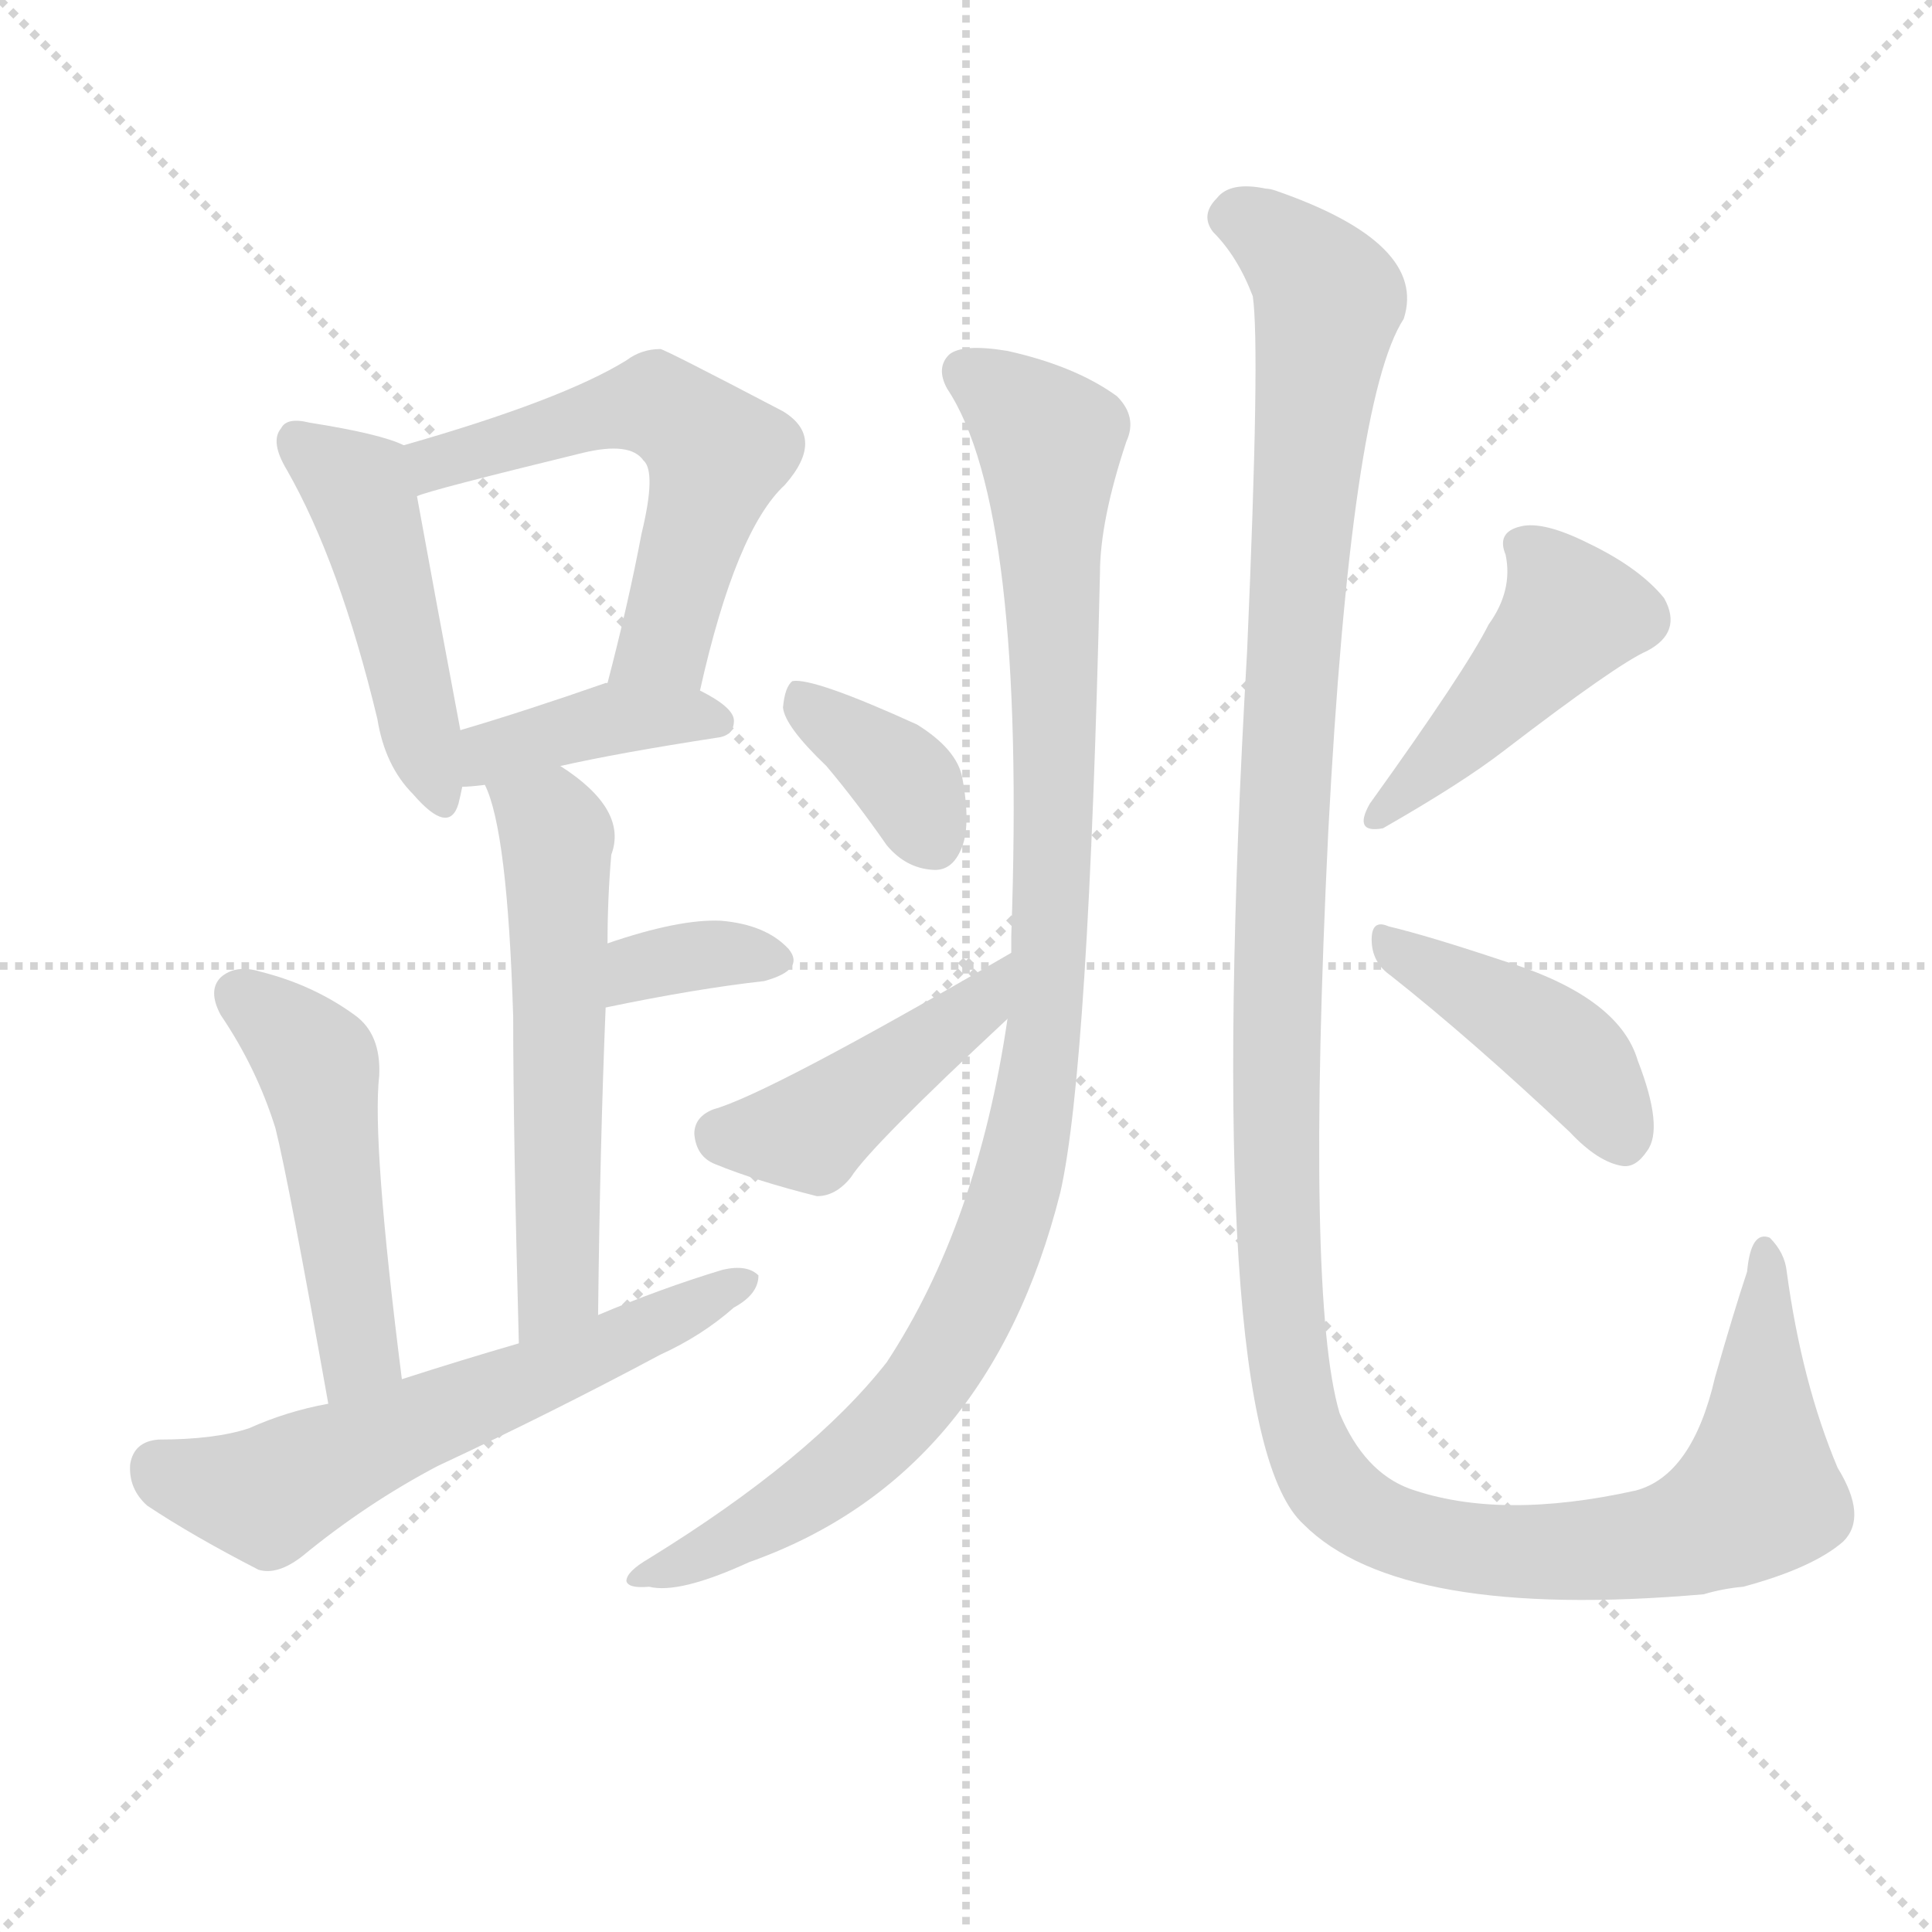 <svg version="1.1" viewBox="0 0 1024 1024" xmlns="http://www.w3.org/2000/svg">
  <g stroke="lightgray" stroke-dasharray="1,1" stroke-width="1" transform="scale(4, 4)">
    <line x1="0" y1="0" x2="256" y2="256"></line>
    <line x1="256" y1="0" x2="0" y2="256"></line>
    <line x1="128" y1="0" x2="128" y2="256"></line>
    <line x1="0" y1="128" x2="256" y2="128"></line>
  </g>
  <g transform="scale(1, -1) translate(0, -900)">
    <style type="text/css">
      
        @keyframes keyframes0 {
          from {
            stroke: blue;
            stroke-dashoffset: 463;
            stroke-width: 128;
          }
          60% {
            animation-timing-function: step-end;
            stroke: blue;
            stroke-dashoffset: 0;
            stroke-width: 128;
          }
          to {
            stroke: black;
            stroke-width: 1024;
          }
        }
        #make-me-a-hanzi-animation-0 {
          animation: keyframes0 0.627s both;
          animation-delay: 0s;
          animation-timing-function: linear;
        }
      
        @keyframes keyframes1 {
          from {
            stroke: blue;
            stroke-dashoffset: 565;
            stroke-width: 128;
          }
          65% {
            animation-timing-function: step-end;
            stroke: blue;
            stroke-dashoffset: 0;
            stroke-width: 128;
          }
          to {
            stroke: black;
            stroke-width: 1024;
          }
        }
        #make-me-a-hanzi-animation-1 {
          animation: keyframes1 0.71s both;
          animation-delay: 0.627s;
          animation-timing-function: linear;
        }
      
        @keyframes keyframes2 {
          from {
            stroke: blue;
            stroke-dashoffset: 392;
            stroke-width: 128;
          }
          56% {
            animation-timing-function: step-end;
            stroke: blue;
            stroke-dashoffset: 0;
            stroke-width: 128;
          }
          to {
            stroke: black;
            stroke-width: 1024;
          }
        }
        #make-me-a-hanzi-animation-2 {
          animation: keyframes2 0.569s both;
          animation-delay: 1.337s;
          animation-timing-function: linear;
        }
      
        @keyframes keyframes3 {
          from {
            stroke: blue;
            stroke-dashoffset: 562;
            stroke-width: 128;
          }
          65% {
            animation-timing-function: step-end;
            stroke: blue;
            stroke-dashoffset: 0;
            stroke-width: 128;
          }
          to {
            stroke: black;
            stroke-width: 1024;
          }
        }
        #make-me-a-hanzi-animation-3 {
          animation: keyframes3 0.707s both;
          animation-delay: 1.906s;
          animation-timing-function: linear;
        }
      
        @keyframes keyframes4 {
          from {
            stroke: blue;
            stroke-dashoffset: 345;
            stroke-width: 128;
          }
          53% {
            animation-timing-function: step-end;
            stroke: blue;
            stroke-dashoffset: 0;
            stroke-width: 128;
          }
          to {
            stroke: black;
            stroke-width: 1024;
          }
        }
        #make-me-a-hanzi-animation-4 {
          animation: keyframes4 0.531s both;
          animation-delay: 2.613s;
          animation-timing-function: linear;
        }
      
        @keyframes keyframes5 {
          from {
            stroke: blue;
            stroke-dashoffset: 486;
            stroke-width: 128;
          }
          61% {
            animation-timing-function: step-end;
            stroke: blue;
            stroke-dashoffset: 0;
            stroke-width: 128;
          }
          to {
            stroke: black;
            stroke-width: 1024;
          }
        }
        #make-me-a-hanzi-animation-5 {
          animation: keyframes5 0.646s both;
          animation-delay: 3.144s;
          animation-timing-function: linear;
        }
      
        @keyframes keyframes6 {
          from {
            stroke: blue;
            stroke-dashoffset: 594;
            stroke-width: 128;
          }
          66% {
            animation-timing-function: step-end;
            stroke: blue;
            stroke-dashoffset: 0;
            stroke-width: 128;
          }
          to {
            stroke: black;
            stroke-width: 1024;
          }
        }
        #make-me-a-hanzi-animation-6 {
          animation: keyframes6 0.733s both;
          animation-delay: 3.789s;
          animation-timing-function: linear;
        }
      
        @keyframes keyframes7 {
          from {
            stroke: blue;
            stroke-dashoffset: 1013;
            stroke-width: 128;
          }
          77% {
            animation-timing-function: step-end;
            stroke: blue;
            stroke-dashoffset: 0;
            stroke-width: 128;
          }
          to {
            stroke: black;
            stroke-width: 1024;
          }
        }
        #make-me-a-hanzi-animation-7 {
          animation: keyframes7 1.074s both;
          animation-delay: 4.523s;
          animation-timing-function: linear;
        }
      
        @keyframes keyframes8 {
          from {
            stroke: blue;
            stroke-dashoffset: 364;
            stroke-width: 128;
          }
          54% {
            animation-timing-function: step-end;
            stroke: blue;
            stroke-dashoffset: 0;
            stroke-width: 128;
          }
          to {
            stroke: black;
            stroke-width: 1024;
          }
        }
        #make-me-a-hanzi-animation-8 {
          animation: keyframes8 0.546s both;
          animation-delay: 5.597s;
          animation-timing-function: linear;
        }
      
        @keyframes keyframes9 {
          from {
            stroke: blue;
            stroke-dashoffset: 428;
            stroke-width: 128;
          }
          58% {
            animation-timing-function: step-end;
            stroke: blue;
            stroke-dashoffset: 0;
            stroke-width: 128;
          }
          to {
            stroke: black;
            stroke-width: 1024;
          }
        }
        #make-me-a-hanzi-animation-9 {
          animation: keyframes9 0.598s both;
          animation-delay: 6.143s;
          animation-timing-function: linear;
        }
      
        @keyframes keyframes10 {
          from {
            stroke: blue;
            stroke-dashoffset: 1329;
            stroke-width: 128;
          }
          81% {
            animation-timing-function: step-end;
            stroke: blue;
            stroke-dashoffset: 0;
            stroke-width: 128;
          }
          to {
            stroke: black;
            stroke-width: 1024;
          }
        }
        #make-me-a-hanzi-animation-10 {
          animation: keyframes10 1.332s both;
          animation-delay: 6.742s;
          animation-timing-function: linear;
        }
      
        @keyframes keyframes11 {
          from {
            stroke: blue;
            stroke-dashoffset: 441;
            stroke-width: 128;
          }
          59% {
            animation-timing-function: step-end;
            stroke: blue;
            stroke-dashoffset: 0;
            stroke-width: 128;
          }
          to {
            stroke: black;
            stroke-width: 1024;
          }
        }
        #make-me-a-hanzi-animation-11 {
          animation: keyframes11 0.609s both;
          animation-delay: 8.073s;
          animation-timing-function: linear;
        }
      
        @keyframes keyframes12 {
          from {
            stroke: blue;
            stroke-dashoffset: 420;
            stroke-width: 128;
          }
          58% {
            animation-timing-function: step-end;
            stroke: blue;
            stroke-dashoffset: 0;
            stroke-width: 128;
          }
          to {
            stroke: black;
            stroke-width: 1024;
          }
        }
        #make-me-a-hanzi-animation-12 {
          animation: keyframes12 0.592s both;
          animation-delay: 8.682s;
          animation-timing-function: linear;
        }
      
    </style>
    
      <path d="M 214 664 Q 202 670 164 676 Q 152 679 149 673 Q 143 666 152 651 Q 180 602 200 519 Q 204 494 219 479 Q 238 457 243 474 Q 244 478 245 483 L 244 513 Q 231 582 221 637 C 216 663 216 663 214 664 Z" fill="lightgray"></path>
    
      <path d="M 371 534 Q 390 619 416 643 Q 438 668 415 682 Q 352 715 350 715 Q 340 715 332 709 Q 298 688 214 664 C 185 656 192 628 221 637 Q 227 640 309 660 Q 334 666 341 656 Q 348 650 340 617 Q 333 580 322 538 C 315 509 364 505 371 534 Z" fill="lightgray"></path>
    
      <path d="M 297 494 Q 328 501 380 509 Q 389 510 389 518 Q 389 525 371 534 L 322 538 L 321 538 Q 278 523 244 513 C 215 504 215 482 245 483 Q 249 483 257 484 L 297 494 Z" fill="lightgray"></path>
    
      <path d="M 317 203 Q 318 293 321 366 L 322 400 Q 322 424 324 447 Q 333 471 297 494 C 272 511 246 512 257 484 Q 269 460 272 361 Q 272 300 275 188 C 276 158 317 173 317 203 Z" fill="lightgray"></path>
    
      <path d="M 321 366 Q 369 376 405 380 Q 427 386 418 397 Q 406 410 382 412 Q 360 413 322 400 C 294 390 292 360 321 366 Z" fill="lightgray"></path>
    
      <path d="M 213 169 Q 197 295 201 330 Q 202 352 188 362 Q 166 378 138 385 Q 125 389 117 382 Q 110 375 117 362 Q 136 334 146 302 Q 153 274 174 156 C 179 126 217 139 213 169 Z" fill="lightgray"></path>
    
      <path d="M 174 156 Q 152 152 132 143 Q 114 137 84 137 Q 71 136 69 124 Q 68 111 78 102 Q 102 86 137 68 Q 147 65 160 75 Q 194 103 232 123 Q 292 151 350 182 Q 372 192 389 207 Q 402 214 402 224 Q 396 230 383 227 Q 350 217 317 203 L 275 188 Q 244 179 213 169 L 174 156 Z" fill="lightgray"></path>
    
      <path d="M 534 360 Q 518 251 470 178 Q 430 127 344 74 Q 332 67 332 62 Q 333 58 344 59 Q 360 55 397 72 Q 524 117 562 268 Q 577 334 583 596 Q 583 624 597 666 Q 603 679 592 690 Q 570 706 534 714 Q 510 718 503 712 Q 496 705 502 694 Q 544 631 536 404 Q 536 401 536 395 L 534 360 Z" fill="lightgray"></path>
    
      <path d="M 438 494 Q 454 475 470 452 Q 480 440 494 439 Q 504 438 509 449 Q 515 461 510 488 Q 507 503 486 516 Q 431 541 420 539 Q 416 536 415 525 Q 416 515 438 494 Z" fill="lightgray"></path>
    
      <path d="M 536 395 Q 407 320 378 312 Q 368 308 368 299 Q 369 287 379 283 Q 401 274 433 266 Q 443 266 451 276 Q 461 292 534 360 C 556 380 562 410 536 395 Z" fill="lightgray"></path>
    
      <path d="M 977 83 Q 990 96 974 122 Q 955 167 947 226 Q 946 236 938 244 Q 928 248 926 226 Q 919 205 909 170 Q 897 118 867 110 Q 795 94 747 111 Q 723 120 710 151 Q 692 212 704 459 Q 716 688 744 731 Q 757 771 676 799 Q 673 800 671 800 Q 652 804 645 795 Q 636 786 643 777 Q 656 764 664 743 Q 668 716 661 555 Q 637 141 691 92 Q 742 41 903 55 Q 913 58 924 59 Q 961 69 977 83 Z" fill="lightgray"></path>
    
      <path d="M 789 569 Q 777 545 726 474 Q 717 458 733 461 Q 775 485 797 502 Q 857 548 873 555 Q 892 565 882 583 Q 869 599 842 612 Q 818 624 806 621 Q 793 618 798 606 Q 802 587 789 569 Z" fill="lightgray"></path>
    
      <path d="M 737 383 Q 780 349 832 300 Q 847 284 860 282 Q 867 281 873 290 Q 882 302 868 338 Q 858 372 796 391 Q 757 404 736 409 Q 727 413 727 402 Q 727 390 737 383 Z" fill="lightgray"></path>
    
    
      <clipPath id="make-me-a-hanzi-clip-0">
        <path d="M 214 664 Q 202 670 164 676 Q 152 679 149 673 Q 143 666 152 651 Q 180 602 200 519 Q 204 494 219 479 Q 238 457 243 474 Q 244 478 245 483 L 244 513 Q 231 582 221 637 C 216 663 216 663 214 664 Z"></path>
      </clipPath>
      <path clip-path="url(#make-me-a-hanzi-clip-0)" d="M 158 666 L 192 637 L 231 479" fill="none" id="make-me-a-hanzi-animation-0" stroke-dasharray="335 670" stroke-linecap="round"></path>
    
      <clipPath id="make-me-a-hanzi-clip-1">
        <path d="M 371 534 Q 390 619 416 643 Q 438 668 415 682 Q 352 715 350 715 Q 340 715 332 709 Q 298 688 214 664 C 185 656 192 628 221 637 Q 227 640 309 660 Q 334 666 341 656 Q 348 650 340 617 Q 333 580 322 538 C 315 509 364 505 371 534 Z"></path>
      </clipPath>
      <path clip-path="url(#make-me-a-hanzi-clip-1)" d="M 221 644 L 231 655 L 326 683 L 347 686 L 369 671 L 380 659 L 379 651 L 352 559 L 329 544" fill="none" id="make-me-a-hanzi-animation-1" stroke-dasharray="437 874" stroke-linecap="round"></path>
    
      <clipPath id="make-me-a-hanzi-clip-2">
        <path d="M 297 494 Q 328 501 380 509 Q 389 510 389 518 Q 389 525 371 534 L 322 538 L 321 538 Q 278 523 244 513 C 215 504 215 482 245 483 Q 249 483 257 484 L 297 494 Z"></path>
      </clipPath>
      <path clip-path="url(#make-me-a-hanzi-clip-2)" d="M 250 491 L 266 504 L 320 518 L 380 518" fill="none" id="make-me-a-hanzi-animation-2" stroke-dasharray="264 528" stroke-linecap="round"></path>
    
      <clipPath id="make-me-a-hanzi-clip-3">
        <path d="M 317 203 Q 318 293 321 366 L 322 400 Q 322 424 324 447 Q 333 471 297 494 C 272 511 246 512 257 484 Q 269 460 272 361 Q 272 300 275 188 C 276 158 317 173 317 203 Z"></path>
      </clipPath>
      <path clip-path="url(#make-me-a-hanzi-clip-3)" d="M 264 483 L 291 464 L 296 441 L 296 227 L 291 209 L 279 198" fill="none" id="make-me-a-hanzi-animation-3" stroke-dasharray="434 868" stroke-linecap="round"></path>
    
      <clipPath id="make-me-a-hanzi-clip-4">
        <path d="M 321 366 Q 369 376 405 380 Q 427 386 418 397 Q 406 410 382 412 Q 360 413 322 400 C 294 390 292 360 321 366 Z"></path>
      </clipPath>
      <path clip-path="url(#make-me-a-hanzi-clip-4)" d="M 328 371 L 334 383 L 352 391 L 408 391" fill="none" id="make-me-a-hanzi-animation-4" stroke-dasharray="217 434" stroke-linecap="round"></path>
    
      <clipPath id="make-me-a-hanzi-clip-5">
        <path d="M 213 169 Q 197 295 201 330 Q 202 352 188 362 Q 166 378 138 385 Q 125 389 117 382 Q 110 375 117 362 Q 136 334 146 302 Q 153 274 174 156 C 179 126 217 139 213 169 Z"></path>
      </clipPath>
      <path clip-path="url(#make-me-a-hanzi-clip-5)" d="M 127 373 L 165 340 L 170 329 L 191 184 L 177 168" fill="none" id="make-me-a-hanzi-animation-5" stroke-dasharray="358 716" stroke-linecap="round"></path>
    
      <clipPath id="make-me-a-hanzi-clip-6">
        <path d="M 174 156 Q 152 152 132 143 Q 114 137 84 137 Q 71 136 69 124 Q 68 111 78 102 Q 102 86 137 68 Q 147 65 160 75 Q 194 103 232 123 Q 292 151 350 182 Q 372 192 389 207 Q 402 214 402 224 Q 396 230 383 227 Q 350 217 317 203 L 275 188 Q 244 179 213 169 L 174 156 Z"></path>
      </clipPath>
      <path clip-path="url(#make-me-a-hanzi-clip-6)" d="M 84 122 L 142 107 L 396 221" fill="none" id="make-me-a-hanzi-animation-6" stroke-dasharray="466 932" stroke-linecap="round"></path>
    
      <clipPath id="make-me-a-hanzi-clip-7">
        <path d="M 534 360 Q 518 251 470 178 Q 430 127 344 74 Q 332 67 332 62 Q 333 58 344 59 Q 360 55 397 72 Q 524 117 562 268 Q 577 334 583 596 Q 583 624 597 666 Q 603 679 592 690 Q 570 706 534 714 Q 510 718 503 712 Q 496 705 502 694 Q 544 631 536 404 Q 536 401 536 395 L 534 360 Z"></path>
      </clipPath>
      <path clip-path="url(#make-me-a-hanzi-clip-7)" d="M 512 703 L 548 676 L 556 666 L 557 651 L 556 384 L 540 276 L 508 193 L 475 148 L 423 104 L 338 62" fill="none" id="make-me-a-hanzi-animation-7" stroke-dasharray="885 1770" stroke-linecap="round"></path>
    
      <clipPath id="make-me-a-hanzi-clip-8">
        <path d="M 438 494 Q 454 475 470 452 Q 480 440 494 439 Q 504 438 509 449 Q 515 461 510 488 Q 507 503 486 516 Q 431 541 420 539 Q 416 536 415 525 Q 416 515 438 494 Z"></path>
      </clipPath>
      <path clip-path="url(#make-me-a-hanzi-clip-8)" d="M 423 530 L 476 490 L 495 453" fill="none" id="make-me-a-hanzi-animation-8" stroke-dasharray="236 472" stroke-linecap="round"></path>
    
      <clipPath id="make-me-a-hanzi-clip-9">
        <path d="M 536 395 Q 407 320 378 312 Q 368 308 368 299 Q 369 287 379 283 Q 401 274 433 266 Q 443 266 451 276 Q 461 292 534 360 C 556 380 562 410 536 395 Z"></path>
      </clipPath>
      <path clip-path="url(#make-me-a-hanzi-clip-9)" d="M 382 299 L 428 300 L 519 367 L 525 378" fill="none" id="make-me-a-hanzi-animation-9" stroke-dasharray="300 600" stroke-linecap="round"></path>
    
      <clipPath id="make-me-a-hanzi-clip-10">
        <path d="M 977 83 Q 990 96 974 122 Q 955 167 947 226 Q 946 236 938 244 Q 928 248 926 226 Q 919 205 909 170 Q 897 118 867 110 Q 795 94 747 111 Q 723 120 710 151 Q 692 212 704 459 Q 716 688 744 731 Q 757 771 676 799 Q 673 800 671 800 Q 652 804 645 795 Q 636 786 643 777 Q 656 764 664 743 Q 668 716 661 555 Q 637 141 691 92 Q 742 41 903 55 Q 913 58 924 59 Q 961 69 977 83 Z"></path>
      </clipPath>
      <path clip-path="url(#make-me-a-hanzi-clip-10)" d="M 652 785 L 678 773 L 704 741 L 687 592 L 676 387 L 681 191 L 697 125 L 724 96 L 781 79 L 869 80 L 913 95 L 933 113 L 936 236" fill="none" id="make-me-a-hanzi-animation-10" stroke-dasharray="1201 2402" stroke-linecap="round"></path>
    
      <clipPath id="make-me-a-hanzi-clip-11">
        <path d="M 789 569 Q 777 545 726 474 Q 717 458 733 461 Q 775 485 797 502 Q 857 548 873 555 Q 892 565 882 583 Q 869 599 842 612 Q 818 624 806 621 Q 793 618 798 606 Q 802 587 789 569 Z"></path>
      </clipPath>
      <path clip-path="url(#make-me-a-hanzi-clip-11)" d="M 806 611 L 825 592 L 831 572 L 737 472" fill="none" id="make-me-a-hanzi-animation-11" stroke-dasharray="313 626" stroke-linecap="round"></path>
    
      <clipPath id="make-me-a-hanzi-clip-12">
        <path d="M 737 383 Q 780 349 832 300 Q 847 284 860 282 Q 867 281 873 290 Q 882 302 868 338 Q 858 372 796 391 Q 757 404 736 409 Q 727 413 727 402 Q 727 390 737 383 Z"></path>
      </clipPath>
      <path clip-path="url(#make-me-a-hanzi-clip-12)" d="M 737 399 L 823 348 L 840 332 L 860 297" fill="none" id="make-me-a-hanzi-animation-12" stroke-dasharray="292 584" stroke-linecap="round"></path>
    
  </g>
</svg>